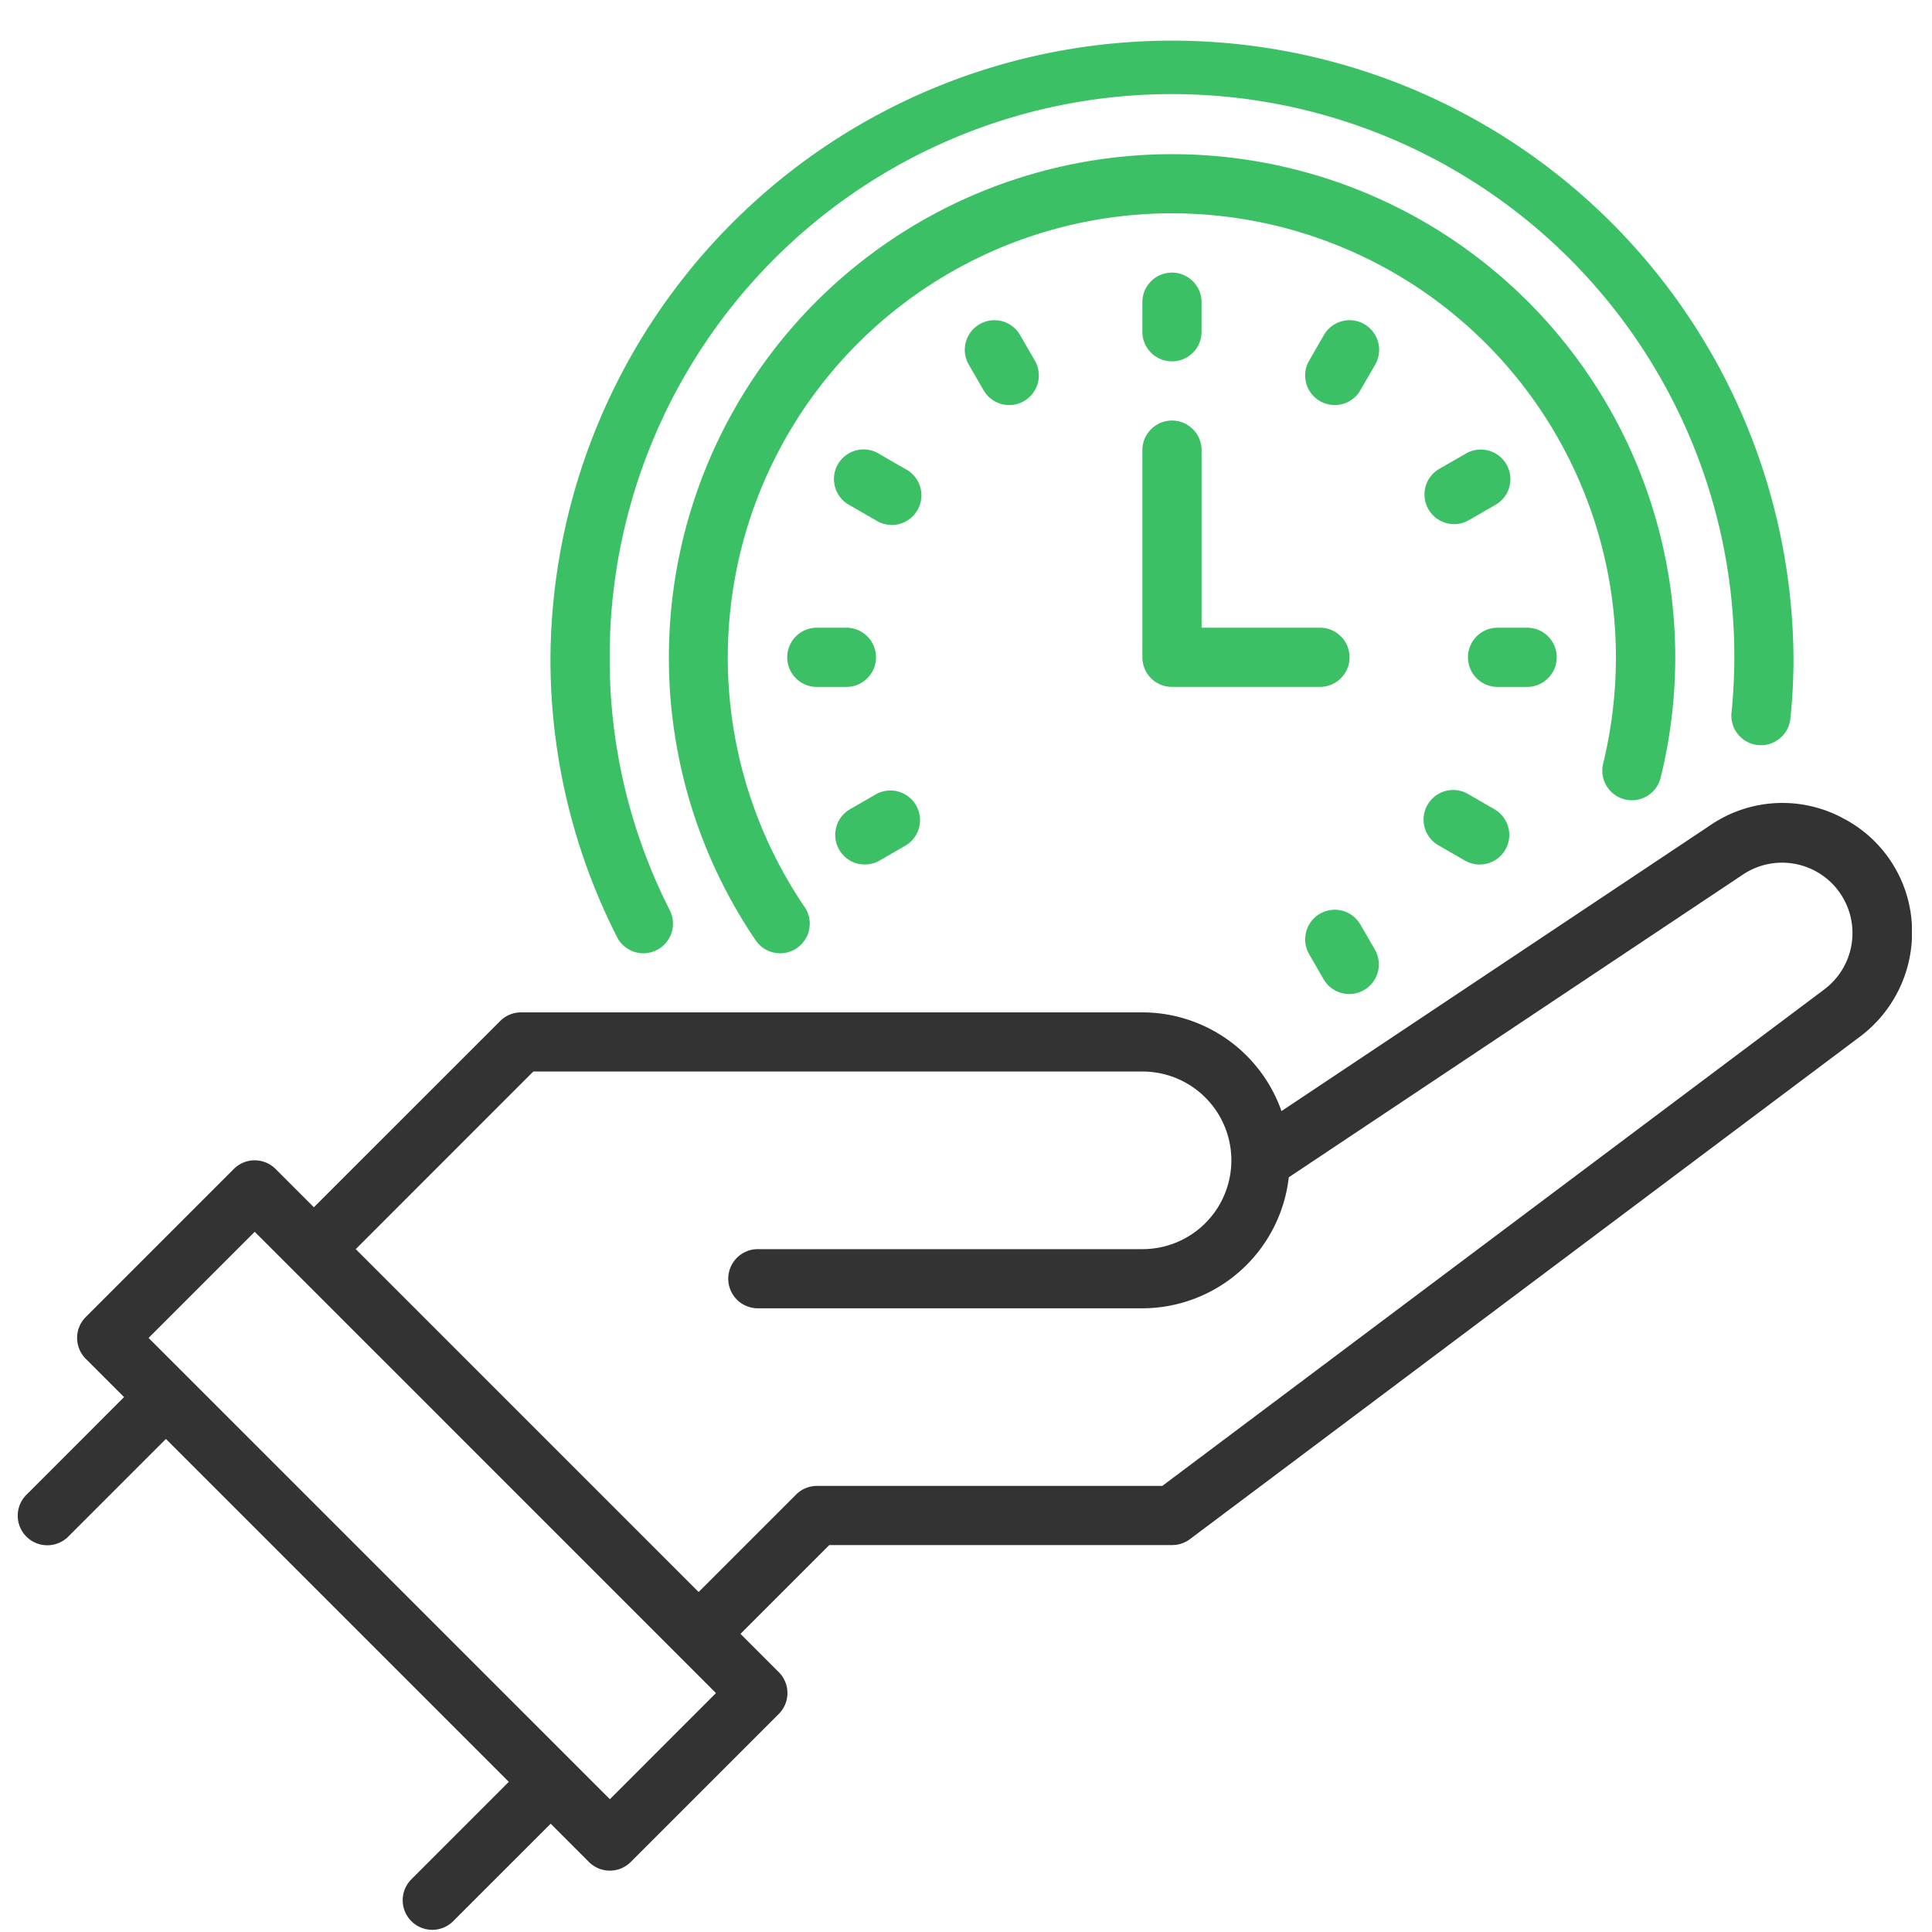 <svg width="51" height="51" fill="none" xmlns="http://www.w3.org/2000/svg"><g clip-path="url(#clip0_2414_572)"><path d="M48.667 21.608a3.372 3.372 0 00-3.51.17L33.828 29.33a3.9 3.9 0 00-3.667-2.606H13.755a.78.78 0 00-.552.229l-4.917 4.916-1.01-1.01a.78.78 0 00-1.105 0l-3.906 3.906a.78.78 0 000 1.105l1.01 1.01-2.572 2.573a.78.78 0 00.55 1.338.782.782 0 00.554-.233l2.573-2.573 9.051 9.051-2.572 2.573a.78.78 0 101.104 1.105l2.573-2.573 1.01 1.01a.78.78 0 001.105 0l3.906-3.906a.78.78 0 000-1.105l-1.01-1.01 2.344-2.344h9.051a.779.779 0 00.469-.156l17.695-13.27a3.438 3.438 0 001.368-2.737 3.371 3.371 0 00-1.807-3.015zM16.099 47.494L3.922 35.318l2.802-2.802L18.9 44.693l-2.8 2.801zm32.07-21.385L30.682 39.224h-9.115a.78.78 0 00-.552.229l-2.573 2.572-9.051-9.051 4.687-4.688h16.083a2.344 2.344 0 010 4.688H20.005a.781.781 0 000 1.562H30.16a3.898 3.898 0 003.861-3.458l12.001-8a1.858 1.858 0 012.146 3.031z" fill="#333"/><path d="M16.985 25.164a.782.782 0 00.696-1.135 14.621 14.621 0 01-1.587-6.677 14.844 14.844 0 1129.614 1.456.78.78 0 001.553.166c.057-.54.085-1.08.083-1.622a16.407 16.407 0 00-32.813 0 16.164 16.164 0 001.757 7.384.78.78 0 00.697.428z" fill="#3CC065"/><path d="M42.893 21.103a.782.782 0 00.944-.574 13.282 13.282 0 00-16.85-15.857 13.283 13.283 0 00-9.33 12.68 13.27 13.27 0 002.29 7.469.781.781 0 001.294-.876 11.722 11.722 0 1121.415-6.593c0 .945-.113 1.888-.337 2.807a.782.782 0 00.574.944z" fill="#3CC065"/><path d="M30.938 9.54a.781.781 0 00.78-.782v-.781a.781.781 0 00-1.562 0v.78a.779.779 0 00.782.782zm-5.078-.982a.78.78 0 00-.287 1.067l.391.676a.781.781 0 001.354-.78l-.391-.677a.78.78 0 00-1.067-.286zm-1.964 3.82l-.677-.39a.782.782 0 10-.781 1.353l.677.39a.782.782 0 10.78-1.353zm-.771 4.974a.783.783 0 00-.781-.782h-.782a.781.781 0 100 1.563h.782a.783.783 0 00.781-.781zm-.295 5.468a.777.777 0 00.389-.104l.677-.39a.78.78 0 10-.782-1.354l-.676.39a.782.782 0 00.391 1.459zm12.118 3.044a.782.782 0 001.354-.782l-.391-.676a.781.781 0 00-1.353.781l.39.677zm3.045-3.538l.676.39a.781.781 0 00.782-1.353l-.677-.391a.782.782 0 10-.781 1.354zm3.101-4.974a.78.78 0 00-.782-.782h-.78a.781.781 0 100 1.563h.78a.783.783 0 00.782-.781zm-2.71-3.516a.777.777 0 00.39-.104l.676-.39a.782.782 0 10-.78-1.354l-.678.39a.782.782 0 00.392 1.458zm-2.368-5.278a.78.78 0 00-1.068.286l-.39.676a.781.781 0 001.353.782l.39-.677a.781.781 0 00-.285-1.067zm-5.86 8.794a.779.779 0 00.782.78h3.906a.781.781 0 100-1.562h-3.125v-4.687a.781.781 0 00-1.563 0v5.469z" fill="#3CC065"/></g><defs><clipPath id="clip0_2414_572"><path fill="#fff" transform="translate(.469 .945)" d="M0 0h50v50H0z"/></clipPath></defs></svg>